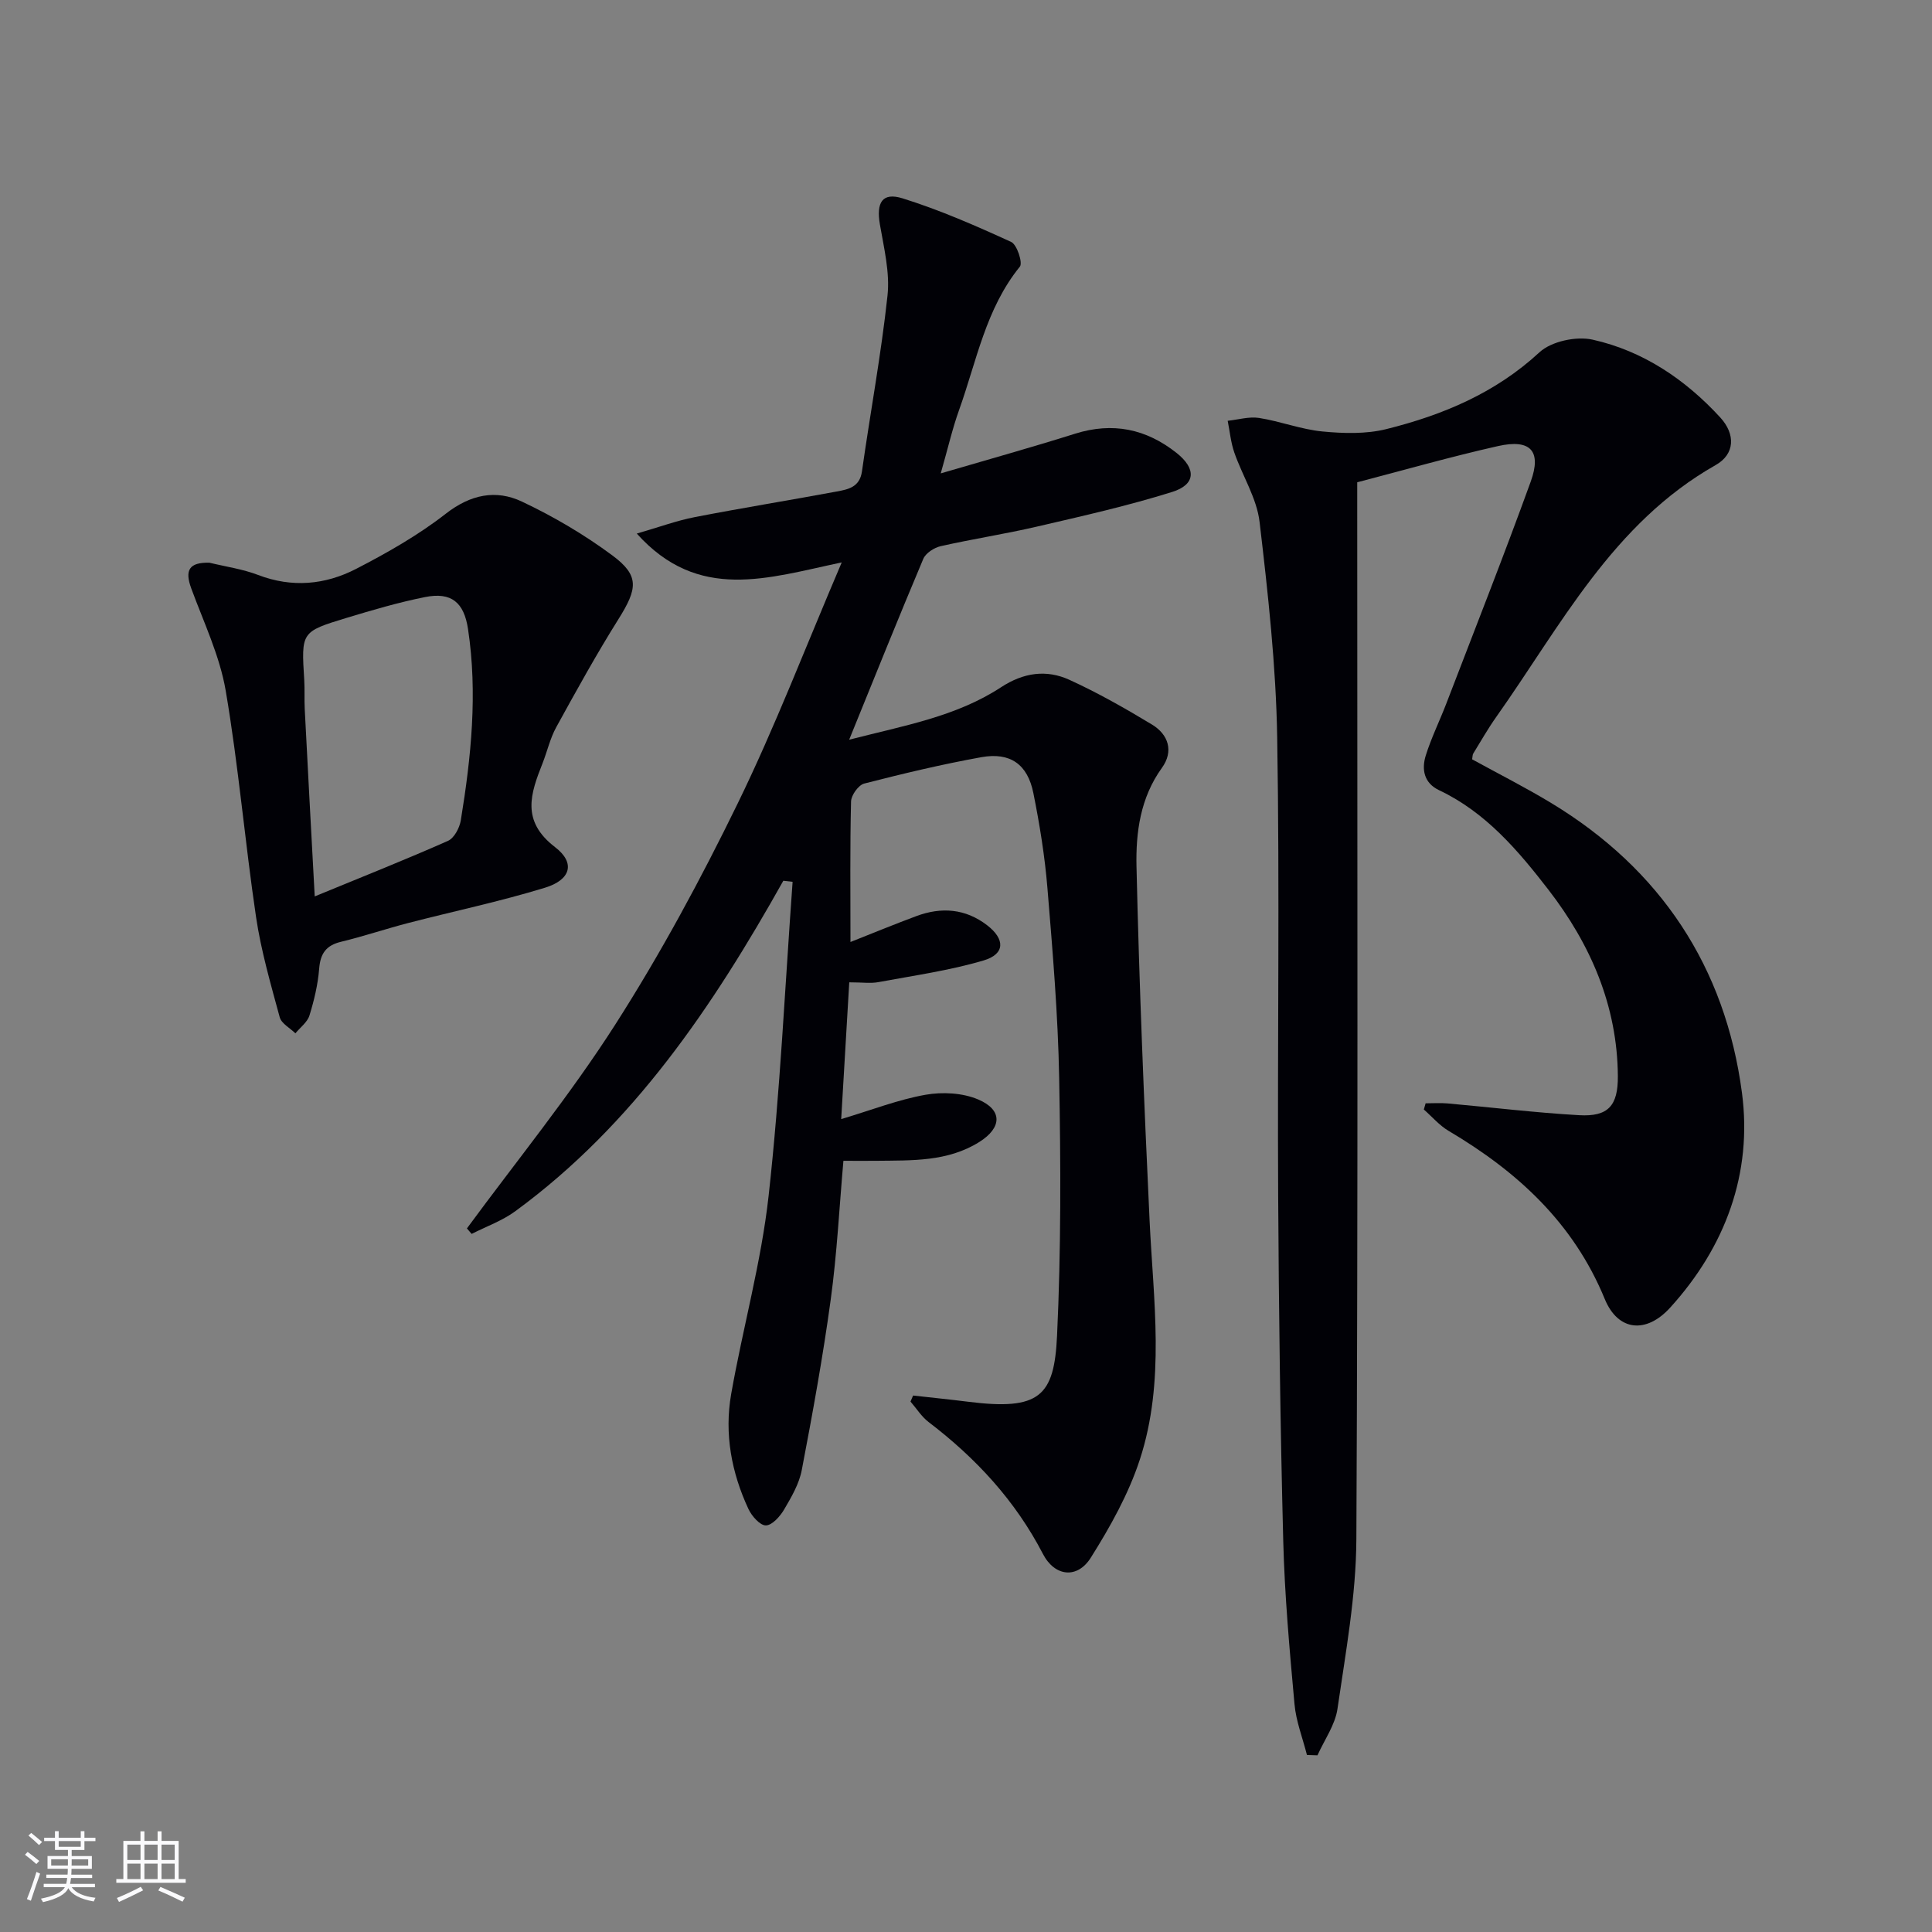 <svg enable-background="new 0 0 400 400" viewBox="0 0 400 400" xmlns="http://www.w3.org/2000/svg"><rect x="0" y="0" width="400" height="400" fill="#808080" stroke="none"/><g fill="#010106"><path d="m162.18 182.35c-14.58 25.99-31.02 50.49-55.48 68.41-2.71 1.99-6.02 3.16-9.05 4.71-.33-.38-.66-.76-.98-1.14 10.31-14.02 21.35-27.57 30.71-42.2 9.39-14.68 17.72-30.13 25.36-45.8 7.7-15.78 13.99-32.24 21.53-49.89-15.31 3.22-29.65 8.26-42.43-5.97 4.67-1.35 8.29-2.69 12.02-3.41 9.77-1.9 19.6-3.48 29.38-5.3 2.36-.44 4.76-.88 5.22-4.17 1.72-12.14 3.98-24.22 5.29-36.41.51-4.8-.74-9.85-1.58-14.73-.77-4.51.48-6.7 4.71-5.38 7.69 2.4 15.13 5.66 22.47 9.02 1.21.55 2.44 4.34 1.8 5.12-7.07 8.71-8.95 19.54-12.57 29.64-1.39 3.87-2.31 7.91-3.81 13.16 9.85-2.89 18.87-5.4 27.79-8.21 7.81-2.46 14.75-1.01 21.04 3.98 4.1 3.25 3.99 6.54-.91 8.07-9.16 2.87-18.57 4.99-27.93 7.16-6.62 1.54-13.36 2.57-20 4.07-1.36.31-3.09 1.43-3.6 2.62-5.1 12.08-9.98 24.25-15.35 37.45 11.38-2.93 22.16-4.78 31.44-10.86 4.66-3.05 9.4-3.72 14.18-1.53 5.87 2.68 11.53 5.9 17.06 9.24 3.45 2.08 4.54 5.56 2.07 8.98-4.47 6.19-5.42 13.37-5.26 20.42.56 24.44 1.56 48.87 2.71 73.29.78 16.59 3.27 33.31-2.02 49.5-2.33 7.13-6.13 13.92-10.15 20.31-2.79 4.45-7.47 3.93-9.91-.77-5.72-11.04-13.87-19.84-23.66-27.3-1.47-1.12-2.52-2.82-3.76-4.25.18-.42.36-.83.54-1.25 3.81.43 7.62.81 11.43 1.29 14.79 1.86 17.78-1.15 18.37-13.65.84-17.76.77-35.59.44-53.38-.24-13.11-1.35-26.22-2.43-39.31-.54-6.6-1.61-13.18-2.91-19.67-1.2-5.98-4.8-8.52-10.78-7.44-8.15 1.47-16.23 3.4-24.25 5.46-1.19.31-2.69 2.41-2.72 3.71-.23 9.49-.12 18.98-.12 29.09 4.81-1.9 9.19-3.71 13.64-5.36 5.18-1.93 10.16-1.56 14.65 1.89 3.75 2.89 3.74 5.97-.72 7.29-7.09 2.1-14.49 3.13-21.79 4.49-1.6.3-3.3.04-6.03.04-.55 9.35-1.09 18.46-1.67 28.32 6.42-1.92 11.84-4.05 17.46-5.04 3.51-.62 7.69-.4 10.92.98 5.08 2.16 4.91 5.85.21 8.8-6.56 4.11-13.95 3.8-21.26 3.89-2.14.03-4.28 0-6.87 0-.85 9.65-1.33 19.26-2.63 28.75-1.61 11.81-3.75 23.56-5.99 35.27-.54 2.86-2.14 5.59-3.64 8.15-.84 1.44-2.48 3.29-3.79 3.32-1.21.02-2.93-1.93-3.61-3.39-3.52-7.55-5.02-15.58-3.58-23.8 2.41-13.71 6.22-27.23 7.75-41.02 2.4-21.6 3.39-43.35 4.97-65.04-.64-.06-1.28-.14-1.92-.22z"/><path d="m270.59 363.35c-.89-3.51-2.26-6.98-2.58-10.54-1.02-11.25-2.04-22.53-2.33-33.82-.61-23.8-.92-47.61-1.05-71.42-.17-31.62.33-63.25-.2-94.86-.25-14.91-1.9-29.83-3.65-44.66-.58-4.92-3.56-9.54-5.23-14.36-.73-2.1-.93-4.37-1.37-6.57 2.17-.23 4.41-.91 6.49-.59 4.41.69 8.69 2.37 13.11 2.8 4.38.42 9.04.56 13.25-.49 11.68-2.91 22.57-7.46 31.71-15.91 2.46-2.27 7.61-3.36 10.99-2.61 10.44 2.33 19.19 8.23 26.42 16.1 3.21 3.49 3.05 7.61-.93 9.86-21.32 12.07-32.05 33.23-45.42 52.13-1.73 2.44-3.21 5.05-4.78 7.6-.16.26-.13.63-.23 1.2 5.42 2.98 11.03 5.81 16.38 9.05 22.66 13.71 36.04 33.99 39.48 59.97 2.21 16.67-3.42 31.9-14.85 44.49-4.95 5.46-10.8 4.92-13.55-1.77-6.49-15.79-18.11-26.4-32.34-34.82-1.91-1.13-3.42-2.93-5.12-4.42.12-.43.25-.85.37-1.28 1.51 0 3.02-.11 4.52.02 9.09.81 18.17 1.92 27.27 2.44 5.99.34 8.05-1.94 8.01-8.07-.1-14.57-5.64-27.29-14.35-38.58-6.29-8.14-13-16.07-22.67-20.64-3.14-1.49-3.65-4.33-2.74-7.22 1.14-3.63 2.84-7.07 4.21-10.63 5.88-15.33 11.92-30.6 17.51-46.04 2.3-6.36-.06-8.86-6.75-7.36-9.7 2.18-19.27 4.92-29.17 7.5v6.39c0 70.82.18 141.65-.18 212.47-.06 11.71-2.22 23.43-3.91 35.08-.48 3.34-2.71 6.43-4.14 9.63-.72-.01-1.45-.04-2.18-.07z"/><path d="m43.35 116.5c3.37.82 6.87 1.31 10.09 2.54 7.02 2.69 13.88 2.04 20.27-1.25 6.46-3.33 12.89-6.99 18.6-11.44 5.12-3.99 10.38-5.04 15.75-2.5 6.55 3.09 12.92 6.84 18.73 11.15 5.63 4.18 5.23 6.86 1.24 13.21-4.56 7.27-8.72 14.81-12.86 22.34-1.27 2.3-1.86 4.98-2.83 7.45-2.48 6.28-4.52 11.95 2.58 17.39 4.28 3.28 3.24 6.77-2.08 8.4-9.32 2.86-18.91 4.87-28.36 7.32-4.65 1.21-9.22 2.75-13.89 3.88-3.1.75-4.26 2.44-4.51 5.57-.26 3.27-1.04 6.54-2.01 9.68-.43 1.4-1.91 2.47-2.91 3.7-1.12-1.1-2.9-2.03-3.25-3.34-1.86-6.86-3.86-13.74-4.9-20.75-2.31-15.59-3.63-31.33-6.28-46.85-1.24-7.25-4.56-14.17-7.13-21.17-1.41-3.82-.41-5.42 3.75-5.33zm21.81 69.09c9.92-4.08 18.83-7.62 27.59-11.5 1.28-.57 2.39-2.67 2.65-4.22 2.15-13.14 3.51-26.33 1.5-39.63-.83-5.51-3.43-7.72-8.91-6.62-5.51 1.1-10.93 2.7-16.31 4.33-9.35 2.84-9.31 2.92-8.69 12.83.12 1.99 0 3.99.1 5.98.64 12.58 1.33 25.15 2.07 38.83z"/></g><path d="m5.17 384 .55-.58c.85.61 1.65 1.24 2.4 1.87l-.59.64c-.83-.73-1.62-1.38-2.36-1.93m1.22 9.53-.82-.34c.71-1.76 1.37-3.64 1.98-5.63.24.13.5.25.76.36-.6 1.67-1.24 3.54-1.92 5.61m-.5-13.5.57-.54c.56.44 1.31 1.06 2.26 1.87l-.64.64c-.68-.66-1.41-1.32-2.19-1.97m3.25.46h2.24v-1.36h.77v1.36h4.57v-1.36h.76v1.36h2.28v.69h-2.28v1.84h-2.64v1.26h4.18v2.64h-4.21c0 .45-.02.86-.05 1.21h4.32v.69h-4.38c-.04.34-.1.75-.19 1.22h5.15v.69h-4.82c.87 1.19 2.51 1.92 4.93 2.19-.17.32-.3.57-.37.76-2.77-.49-4.52-1.41-5.26-2.76-.56 1.26-2.3 2.23-5.24 2.9-.12-.24-.26-.48-.43-.72 2.73-.55 4.38-1.34 4.96-2.38h-4.38v-.69h4.65c.1-.38.17-.79.21-1.22h-4.32v-.69h4.4c.03-.34.05-.75.05-1.21h-4.2v-2.64h4.23v-1.26h-2.69v-1.84h-2.24zm1.46 4.46v1.29h3.45c.01-.4.02-.57.01-.53v-.32-.45h-3.46zm1.55-2.59h4.57v-1.19h-4.57zm6.11 2.59h-3.42v.77c-.01.19-.01.37-.02.53h3.44z" fill="#fafafc"/><path d="m32.63 379.16h.82v1.98h3.54v7.89h1.46v.78h-14.37v-.78h1.46v-7.89h3.54v-1.98h.82v1.98h2.73zm-3.49 11.48.5.73c-1.61.82-3.28 1.63-5 2.41-.13-.27-.28-.55-.44-.82 1.75-.72 3.4-1.49 4.94-2.32m-2.78-5.55h2.73v-3.18h-2.73zm0 3.95h2.73v-3.2h-2.73zm3.54-3.95h2.73v-3.18h-2.73zm0 3.95h2.73v-3.2h-2.73zm7.89 4.68c-1.84-.92-3.51-1.7-5.02-2.32l.45-.73c1.89.8 3.57 1.55 5.04 2.23zm-1.62-11.81h-2.73v3.18h2.73zm-2.73 7.13h2.73v-3.2h-2.73z" fill="#fafafc"/></svg>